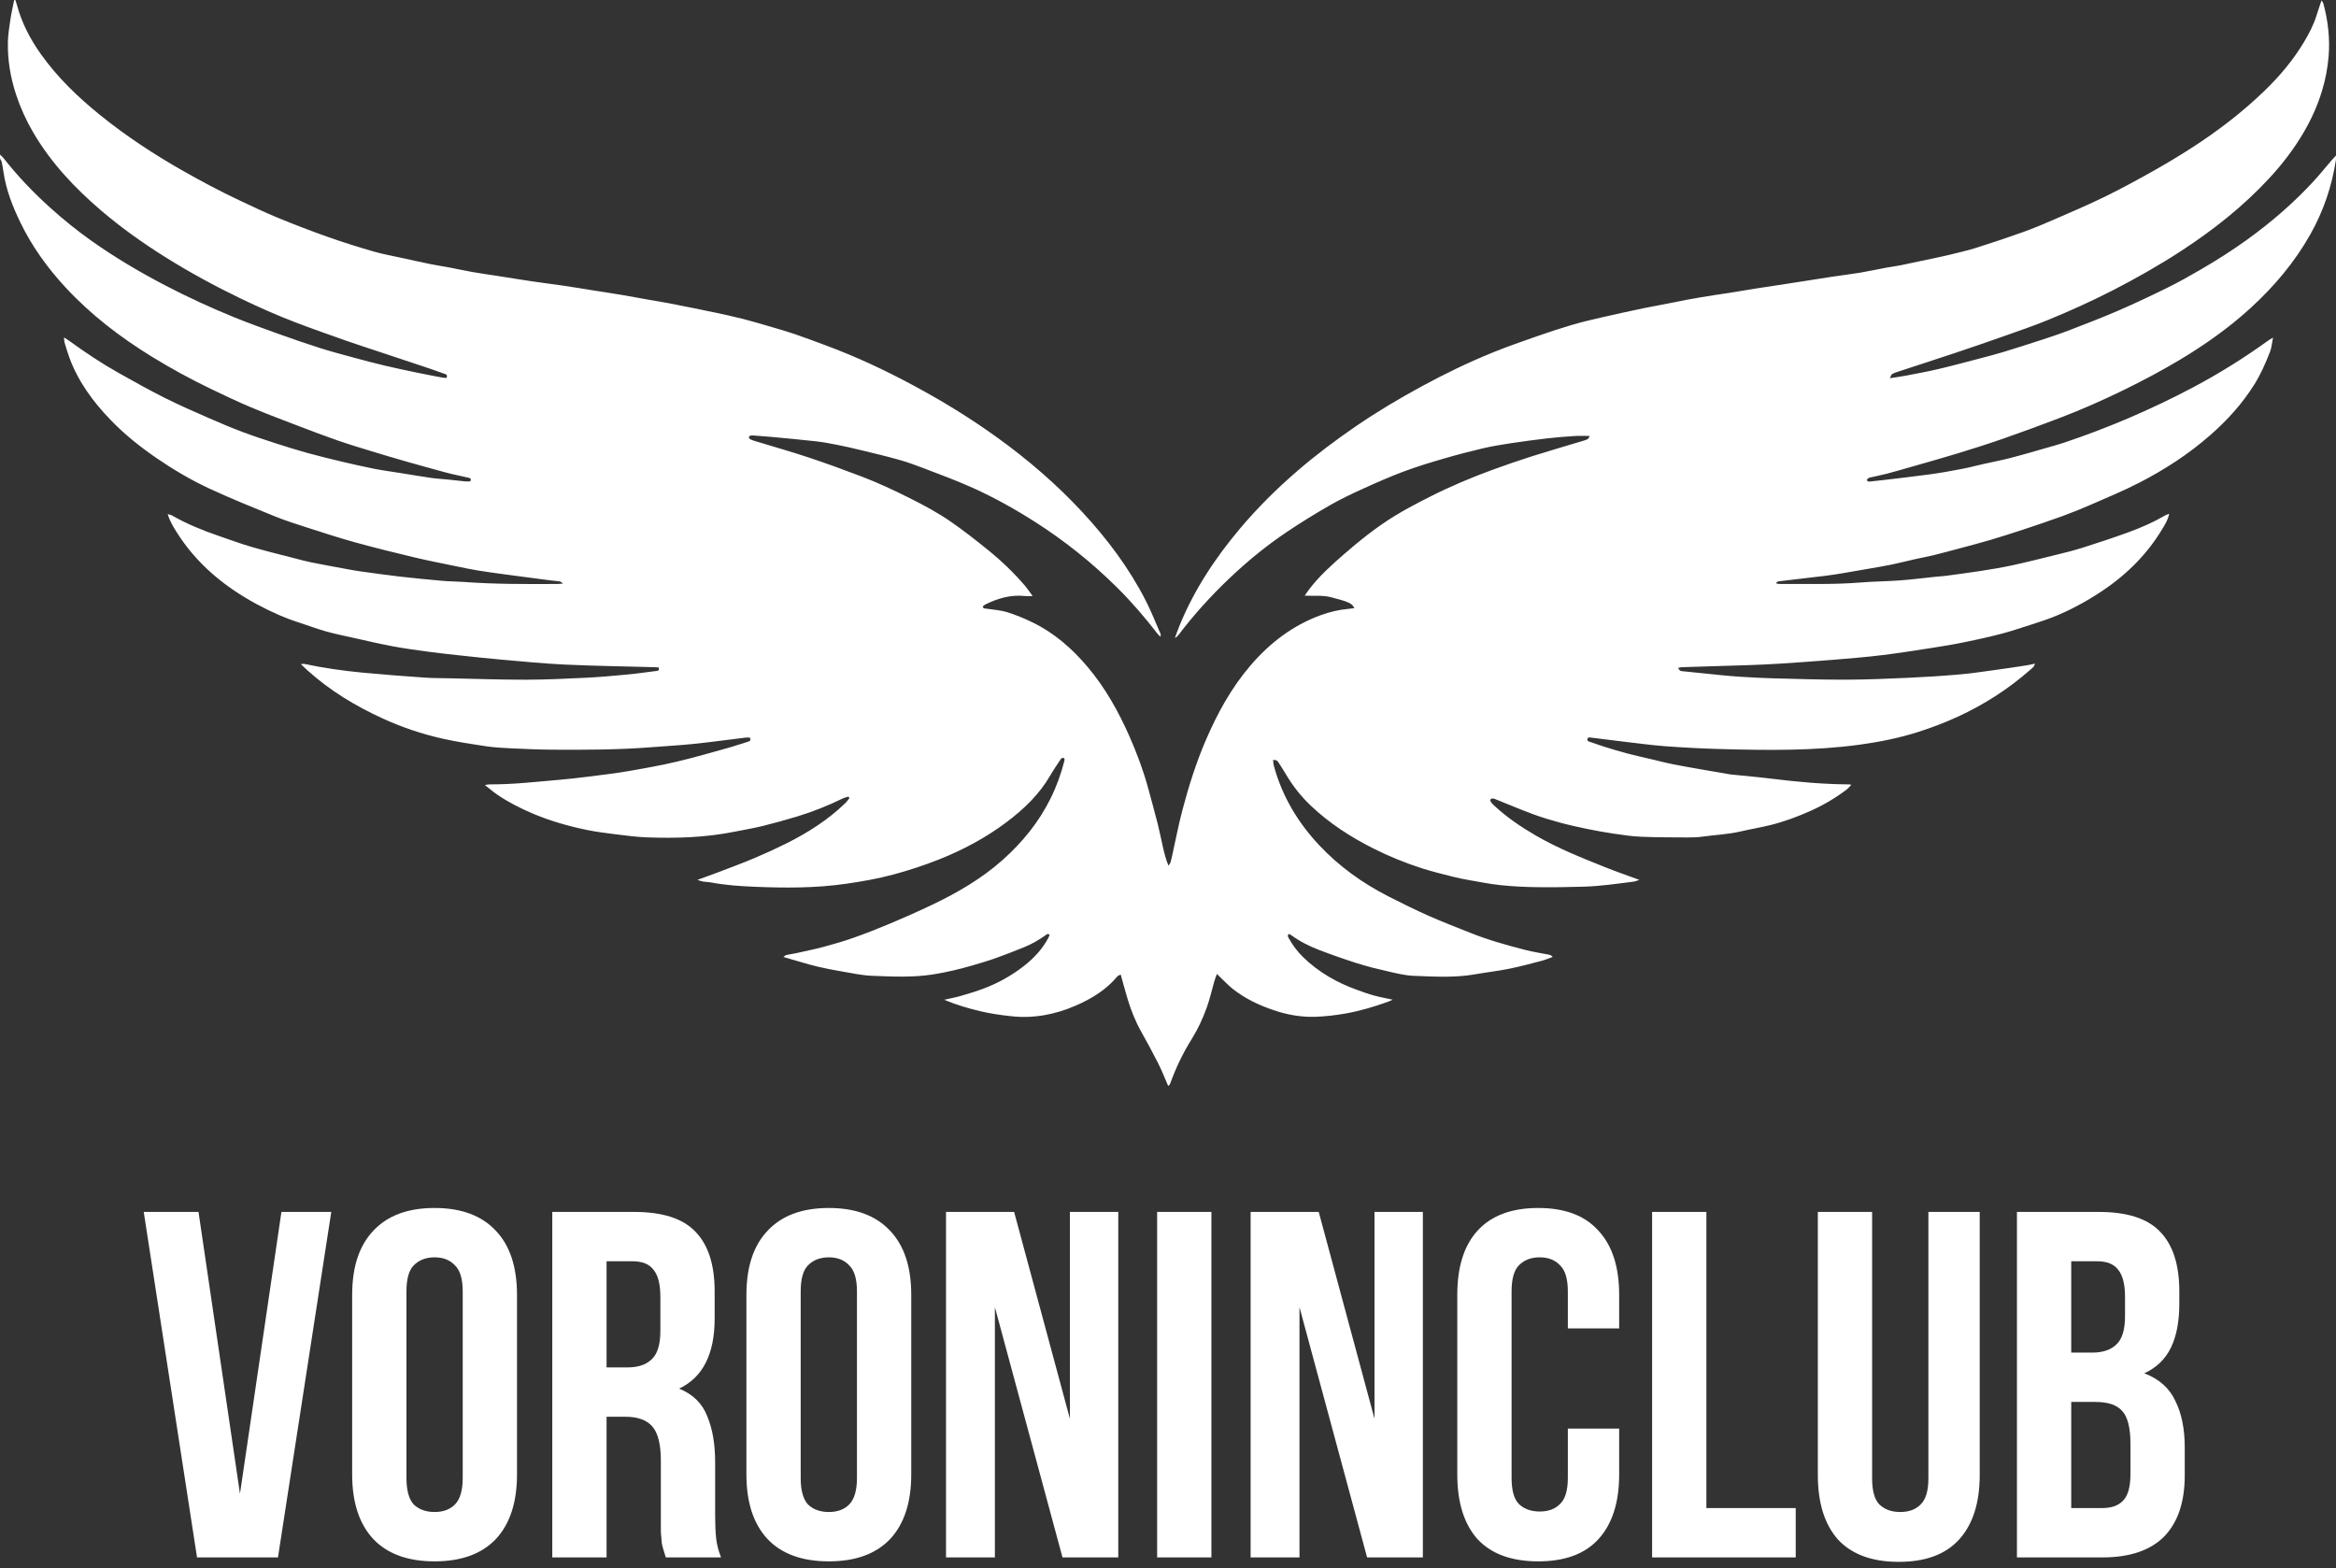 <?xml version="1.0" encoding="UTF-8"?> <svg xmlns="http://www.w3.org/2000/svg" width="213" height="143" viewBox="0 0 213 143" fill="none"><rect x="0" y="0" width="213" height="143" fill="#333333" stroke="none"/><path d="M77.355 72.634C77.179 72.691 76.993 72.728 76.828 72.808C75.502 73.458 74.133 74.001 72.725 74.433C71.668 74.757 70.601 75.049 69.528 75.314C68.707 75.517 67.869 75.652 67.039 75.821C64.393 76.361 61.716 76.445 59.031 76.351C58.055 76.317 57.08 76.184 56.109 76.065C55.25 75.96 54.389 75.849 53.541 75.677C51.862 75.335 50.219 74.867 48.63 74.2C47.486 73.72 46.389 73.164 45.363 72.468C44.995 72.218 44.656 71.923 44.21 71.575C44.434 71.544 44.534 71.517 44.634 71.517C46.727 71.53 48.805 71.289 50.886 71.111C51.813 71.032 52.739 70.926 53.664 70.81C54.857 70.66 56.052 70.519 57.237 70.317C58.738 70.06 60.241 69.792 61.723 69.443C63.342 69.062 64.941 68.59 66.545 68.145C67.114 67.987 67.671 67.784 68.238 67.615C68.43 67.558 68.459 67.458 68.376 67.252C68.25 67.252 68.108 67.237 67.969 67.254C66.376 67.447 64.785 67.669 63.189 67.833C61.945 67.961 60.693 68.026 59.446 68.125C56.444 68.365 53.441 68.373 50.435 68.355C49.149 68.347 47.864 68.29 46.579 68.23C45.81 68.193 45.038 68.149 44.277 68.036C42.976 67.843 41.673 67.641 40.39 67.356C38.496 66.935 36.656 66.314 34.889 65.506C32.415 64.374 30.096 62.974 28.053 61.138C27.865 60.969 27.683 60.791 27.428 60.551C27.6 60.539 27.674 60.517 27.74 60.531C29.5 60.908 31.279 61.159 33.068 61.33C34.937 61.508 36.81 61.649 38.684 61.78C39.484 61.836 40.29 61.83 41.094 61.846C43.376 61.894 45.657 61.977 47.939 61.974C49.77 61.971 51.602 61.885 53.432 61.795C54.699 61.733 55.964 61.617 57.227 61.498C58.105 61.415 58.978 61.283 59.854 61.177C60.021 61.156 60.141 61.112 60.056 60.855C59.919 60.847 59.763 60.835 59.607 60.83C56.908 60.755 54.208 60.719 51.511 60.594C49.571 60.505 47.635 60.308 45.698 60.141C44.53 60.041 43.365 59.912 42.2 59.787C41.178 59.677 40.156 59.57 39.138 59.433C38.026 59.284 36.913 59.132 35.811 58.927C34.598 58.7 33.396 58.416 32.191 58.148C31.364 57.965 30.532 57.796 29.717 57.567C28.916 57.342 28.137 57.041 27.343 56.788C25.981 56.356 24.684 55.774 23.425 55.095C20.465 53.498 17.929 51.416 16.106 48.519C15.792 48.02 15.484 47.516 15.288 46.873C15.463 46.928 15.588 46.945 15.689 47.003C17.044 47.78 18.483 48.359 19.952 48.865C20.951 49.209 21.945 49.575 22.958 49.871C24.235 50.243 25.528 50.557 26.815 50.891C27.358 51.032 27.9 51.179 28.45 51.289C29.517 51.504 30.588 51.694 31.658 51.893C32.021 51.96 32.383 52.03 32.748 52.08C33.971 52.248 35.194 52.424 36.42 52.566C37.727 52.717 39.036 52.842 40.346 52.959C40.97 53.015 41.599 53.01 42.224 53.056C45.08 53.269 47.941 53.26 50.803 53.245C50.944 53.244 51.085 53.226 51.342 53.208C51.183 53.099 51.122 53.024 51.052 53.014C50.734 52.968 50.412 52.947 50.093 52.906C48.757 52.732 47.42 52.558 46.084 52.377C45.242 52.263 44.399 52.15 43.56 52.012C42.881 51.9 42.207 51.758 41.533 51.618C40.294 51.362 39.05 51.124 37.82 50.83C35.997 50.395 34.176 49.946 32.37 49.447C30.89 49.038 29.429 48.558 27.966 48.089C26.991 47.775 26.012 47.465 25.063 47.08C23.064 46.268 21.059 45.459 19.101 44.551C17.402 43.764 15.785 42.805 14.232 41.739C12.755 40.725 11.361 39.608 10.112 38.317C8.497 36.648 7.126 34.8 6.316 32.578C6.156 32.137 6.023 31.687 5.888 31.237C5.852 31.117 5.859 30.985 5.836 30.762C6.04 30.896 6.183 30.982 6.318 31.08C7.764 32.128 9.246 33.121 10.802 33.994C12.2 34.778 13.599 35.566 15.03 36.283C16.361 36.951 17.73 37.543 19.094 38.142C20.091 38.581 21.098 39.002 22.117 39.386C23.12 39.764 24.141 40.098 25.161 40.428C26.12 40.738 27.084 41.037 28.055 41.306C29.091 41.591 30.135 41.845 31.179 42.093C32.16 42.325 33.143 42.549 34.132 42.744C34.902 42.896 35.683 42.997 36.459 43.121C37.409 43.273 38.358 43.437 39.31 43.574C39.818 43.647 40.333 43.672 40.844 43.724C41.356 43.776 41.866 43.84 42.378 43.888C42.55 43.904 42.724 43.891 42.88 43.891C42.975 43.701 42.922 43.605 42.764 43.569C42.233 43.448 41.699 43.338 41.17 43.211C40.75 43.111 40.334 42.995 39.918 42.88C38.976 42.621 38.033 42.365 37.094 42.095C36.018 41.785 34.944 41.47 33.873 41.142C32.848 40.828 31.82 40.519 30.807 40.167C29.629 39.759 28.461 39.317 27.295 38.87C25.814 38.304 24.33 37.746 22.869 37.131C21.628 36.609 20.411 36.029 19.197 35.444C17.36 34.558 15.569 33.583 13.831 32.512C10.957 30.742 8.29 28.704 5.981 26.212C4.338 24.439 2.928 22.488 1.866 20.303C1.158 18.846 0.564 17.336 0.321 15.711C0.273 15.392 0.221 15.073 0.154 14.758C0.132 14.655 0.044 14.568 0.012 14.465C-0.012 14.39 0.007 14.3 0.007 14.095C0.174 14.265 0.265 14.343 0.337 14.435C1.605 16.053 3.021 17.529 4.541 18.904C5.726 19.976 6.964 20.979 8.265 21.904C10.443 23.453 12.733 24.808 15.1 26.04C17.15 27.107 19.245 28.069 21.382 28.939C22.701 29.476 24.043 29.958 25.384 30.439C26.635 30.888 27.89 31.325 29.156 31.726C30.193 32.055 31.246 32.334 32.297 32.618C33.24 32.874 34.186 33.123 35.137 33.348C36.103 33.576 37.075 33.778 38.046 33.981C38.768 34.132 39.493 34.268 40.217 34.405C40.383 34.437 40.554 34.447 40.713 34.466C40.8 34.247 40.755 34.156 40.573 34.097C40.133 33.953 39.7 33.781 39.26 33.633C37.742 33.124 36.223 32.621 34.703 32.115C33.67 31.771 32.632 31.441 31.605 31.079C30.049 30.531 28.492 29.985 26.951 29.397C25.23 28.74 23.546 27.99 21.886 27.188C19.572 26.071 17.319 24.845 15.136 23.483C13.073 22.195 11.091 20.789 9.239 19.21C6.824 17.151 4.657 14.853 3.032 12.082C2.392 10.992 1.871 9.847 1.471 8.639C0.955 7.08 0.688 5.485 0.72 3.847C0.734 3.151 0.848 2.455 0.951 1.764C1.039 1.174 1.177 0.592 1.293 0.006C1.328 0.004 1.362 0.002 1.397 0C1.445 0.145 1.501 0.287 1.54 0.435C1.979 2.084 2.75 3.566 3.733 4.944C5.248 7.069 7.102 8.853 9.113 10.479C11.498 12.408 14.049 14.082 16.711 15.591C18.386 16.541 20.084 17.444 21.824 18.265C22.998 18.819 24.173 19.379 25.373 19.872C26.885 20.493 28.413 21.08 29.954 21.624C31.312 22.104 32.689 22.532 34.072 22.932C34.916 23.177 35.787 23.329 36.646 23.519C37.524 23.712 38.401 23.908 39.281 24.087C39.815 24.197 40.355 24.27 40.89 24.372C41.629 24.512 42.364 24.676 43.105 24.807C43.832 24.935 44.564 25.033 45.293 25.147C46.386 25.318 47.479 25.499 48.573 25.661C49.462 25.793 50.355 25.899 51.245 26.029C52.101 26.155 52.955 26.297 53.81 26.433C54.776 26.585 55.742 26.731 56.707 26.893C57.529 27.031 58.349 27.189 59.17 27.334C59.784 27.443 60.401 27.533 61.013 27.653C62.397 27.924 63.779 28.201 65.16 28.49C66.038 28.674 66.916 28.867 67.785 29.088C68.637 29.305 69.479 29.56 70.322 29.806C71.03 30.013 71.74 30.212 72.437 30.451C73.421 30.789 74.395 31.155 75.37 31.518C78.092 32.53 80.718 33.762 83.276 35.138C85.936 36.568 88.51 38.143 90.963 39.917C93.751 41.932 96.351 44.165 98.697 46.698C100.957 49.137 102.945 51.781 104.468 54.758C104.968 55.735 105.368 56.764 105.811 57.771C105.842 57.841 105.849 57.921 105.803 58.048C105.713 57.955 105.613 57.871 105.535 57.77C104.395 56.299 103.19 54.886 101.87 53.58C99.592 51.324 97.11 49.332 94.414 47.609C92.572 46.432 90.669 45.369 88.683 44.474C87.238 43.823 85.747 43.277 84.267 42.708C83.505 42.414 82.734 42.136 81.949 41.914C80.794 41.589 79.624 41.315 78.458 41.032C77.743 40.858 77.025 40.695 76.303 40.553C75.673 40.428 75.04 40.31 74.403 40.238C73.048 40.086 71.691 39.964 70.334 39.835C69.822 39.786 69.308 39.751 68.795 39.713C68.683 39.705 68.568 39.697 68.459 39.715C68.392 39.726 68.28 39.795 68.284 39.828C68.291 39.907 68.338 40.016 68.4 40.048C68.556 40.128 68.728 40.178 68.897 40.23C70.504 40.72 72.123 41.176 73.718 41.706C75.343 42.246 76.953 42.834 78.554 43.443C80.064 44.018 81.528 44.705 82.976 45.432C84.269 46.08 85.543 46.763 86.729 47.588C87.875 48.385 88.978 49.249 90.066 50.128C91.296 51.121 92.439 52.214 93.47 53.421C93.696 53.686 93.889 53.98 94.162 54.347C93.86 54.347 93.661 54.366 93.467 54.344C92.162 54.201 90.963 54.556 89.81 55.13C89.729 55.17 89.668 55.252 89.607 55.308C89.673 55.529 89.842 55.478 89.975 55.5C90.591 55.6 91.229 55.631 91.821 55.814C92.612 56.058 93.387 56.379 94.134 56.741C96.115 57.7 97.742 59.119 99.166 60.803C100.777 62.708 101.98 64.864 102.985 67.138C103.666 68.677 104.253 70.257 104.697 71.887C104.991 72.966 105.289 74.043 105.564 75.126C105.747 75.849 105.888 76.583 106.055 77.31C106.177 77.841 106.311 78.369 106.54 78.923C106.604 78.828 106.693 78.74 106.726 78.635C106.799 78.403 106.846 78.162 106.899 77.924C107.203 76.564 107.463 75.192 107.819 73.845C108.394 71.666 109.072 69.516 109.965 67.447C111.021 65.001 112.297 62.682 114.04 60.656C115.798 58.612 117.877 57.024 120.409 56.096C121.253 55.787 122.124 55.581 123.022 55.507C123.174 55.494 123.324 55.466 123.5 55.442C123.237 55.017 123.129 54.908 121.356 54.45C120.613 54.258 119.798 54.35 118.968 54.311C119.104 54.116 119.238 53.904 119.39 53.707C120.303 52.52 121.404 51.524 122.525 50.55C123.987 49.28 125.497 48.071 127.142 47.058C128.18 46.419 129.268 45.858 130.355 45.305C132.215 44.359 134.136 43.551 136.093 42.834C137.295 42.393 138.507 41.976 139.727 41.589C141.237 41.11 142.759 40.673 144.275 40.216C144.444 40.165 144.618 40.118 144.772 40.036C144.844 39.998 144.874 39.878 144.95 39.749C144.441 39.749 144.01 39.726 143.582 39.754C142.748 39.809 141.914 39.872 141.084 39.969C139.955 40.1 138.827 40.251 137.702 40.421C136.863 40.548 136.023 40.687 135.197 40.881C133.983 41.168 132.774 41.483 131.577 41.833C130.379 42.183 129.181 42.547 128.012 42.984C126.77 43.449 125.552 43.983 124.344 44.532C123.308 45.002 122.273 45.489 121.286 46.054C119.936 46.828 118.607 47.647 117.314 48.516C115.457 49.764 113.726 51.184 112.099 52.73C110.424 54.319 108.875 56.027 107.475 57.871C107.39 57.985 107.291 58.089 107.128 58.163C107.261 57.807 107.387 57.449 107.529 57.097C108.864 53.806 110.791 50.893 113.06 48.199C114.666 46.292 116.427 44.547 118.312 42.924C120.022 41.451 121.821 40.102 123.68 38.831C125.621 37.505 127.638 36.307 129.699 35.191C131.773 34.068 133.897 33.04 136.08 32.152C137.445 31.595 138.841 31.115 140.232 30.628C141.275 30.263 142.326 29.919 143.386 29.608C144.261 29.352 145.151 29.144 146.04 28.94C147.352 28.639 148.667 28.353 149.985 28.077C150.864 27.894 151.751 27.754 152.628 27.568C154.275 27.22 155.936 26.959 157.601 26.715C158.394 26.599 159.181 26.45 159.973 26.325C160.986 26.166 162.001 26.02 163.015 25.863C164.362 25.655 165.707 25.437 167.054 25.232C167.91 25.101 168.771 25.001 169.625 24.859C170.415 24.727 171.198 24.553 171.985 24.406C172.425 24.324 172.872 24.273 173.31 24.184C174.316 23.98 175.319 23.763 176.323 23.549C176.825 23.441 177.329 23.339 177.827 23.215C178.62 23.018 179.418 22.839 180.196 22.593C181.645 22.134 183.089 21.654 184.52 21.141C185.469 20.801 186.399 20.405 187.324 20.002C188.865 19.331 190.414 18.674 191.924 17.936C193.407 17.212 194.859 16.417 196.299 15.609C197.487 14.943 198.658 14.241 199.804 13.504C202.188 11.97 204.439 10.251 206.486 8.274C207.859 6.947 209.09 5.49 210.077 3.839C210.542 3.061 210.965 2.26 211.233 1.384C211.365 0.954 211.515 0.53 211.679 0.034C211.752 0.155 211.824 0.232 211.849 0.323C212.271 1.891 212.458 3.49 212.329 5.109C212.243 6.192 212.038 7.257 211.718 8.306C211.323 9.604 210.775 10.821 210.101 11.986C209.207 13.532 208.131 14.939 206.92 16.246C204.547 18.807 201.84 20.947 198.934 22.846C196.874 24.191 194.742 25.4 192.555 26.518C190.668 27.482 188.739 28.352 186.783 29.157C185.408 29.722 183.996 30.199 182.593 30.695C181.147 31.207 179.695 31.705 178.24 32.191C176.478 32.779 174.71 33.347 172.946 33.928C172.795 33.977 172.64 34.033 172.51 34.121C172.44 34.168 172.418 34.29 172.321 34.483C172.881 34.395 173.335 34.337 173.784 34.25C174.775 34.059 175.77 33.878 176.752 33.647C178.014 33.35 179.267 33.011 180.521 32.683C181.232 32.497 181.946 32.313 182.65 32.099C183.814 31.745 184.974 31.375 186.131 30.997C186.967 30.723 187.804 30.448 188.625 30.131C190.149 29.544 191.676 28.96 193.175 28.31C194.69 27.654 196.184 26.944 197.666 26.213C198.671 25.716 199.653 25.164 200.624 24.6C202.094 23.746 203.532 22.837 204.913 21.838C207.085 20.269 209.108 18.527 210.932 16.553C211.49 15.948 212.008 15.304 212.545 14.68C212.666 14.539 212.793 14.403 212.995 14.178C212.995 14.396 213.007 14.49 212.993 14.58C212.623 16.997 211.848 19.27 210.647 21.393C209.206 23.939 207.345 26.136 205.202 28.093C203.222 29.901 201.046 31.437 198.753 32.811C197.071 33.818 195.343 34.731 193.584 35.589C191.668 36.523 189.721 37.381 187.732 38.137C186.041 38.78 184.343 39.408 182.634 40.003C181.23 40.492 179.809 40.938 178.387 41.373C177.04 41.786 175.681 42.162 174.327 42.551C173.558 42.771 172.789 42.996 172.015 43.199C171.504 43.332 170.983 43.424 170.47 43.55C170.381 43.571 170.25 43.663 170.243 43.733C170.225 43.923 170.39 43.914 170.516 43.902C170.885 43.868 171.252 43.826 171.619 43.782C173.084 43.606 174.552 43.445 176.015 43.244C176.983 43.111 177.945 42.934 178.905 42.75C179.565 42.624 180.215 42.449 180.871 42.302C181.684 42.12 182.503 41.964 183.31 41.758C184.286 41.509 185.253 41.222 186.222 40.944C186.931 40.742 187.643 40.551 188.341 40.315C190.254 39.669 192.141 38.953 194 38.16C196.05 37.287 198.062 36.331 200.03 35.284C202.398 34.025 204.67 32.606 206.847 31.031C206.945 30.959 207.056 30.906 207.257 30.786C207.159 31.276 207.132 31.687 206.991 32.053C206.59 33.095 206.142 34.115 205.546 35.067C204.444 36.826 203.067 38.331 201.521 39.687C199.549 41.416 197.364 42.827 195.05 44.017C193.611 44.757 192.11 45.376 190.627 46.025C189.777 46.397 188.914 46.744 188.043 47.061C186.87 47.489 185.686 47.886 184.502 48.278C183.485 48.615 182.464 48.939 181.437 49.244C180.561 49.503 179.676 49.731 178.794 49.968C177.974 50.188 177.155 50.411 176.331 50.615C175.787 50.749 175.233 50.846 174.686 50.969C173.968 51.131 173.254 51.313 172.534 51.464C171.907 51.597 171.273 51.7 170.641 51.812C169.773 51.965 168.906 52.116 168.037 52.261C167.499 52.35 166.961 52.437 166.42 52.503C165.018 52.674 163.613 52.831 162.209 52.999C162.112 53.01 162.02 53.058 161.927 53.177C162.023 53.2 162.12 53.242 162.217 53.242C164.724 53.229 167.232 53.311 169.736 53.104C170.905 53.008 172.081 53.007 173.251 52.919C174.354 52.836 175.452 52.695 176.553 52.581C176.856 52.55 177.162 52.537 177.465 52.496C178.53 52.353 179.596 52.215 180.658 52.049C181.609 51.9 182.56 51.745 183.5 51.54C184.829 51.25 186.149 50.918 187.47 50.59C188.277 50.39 189.088 50.195 189.88 49.943C191.3 49.492 192.716 49.028 194.115 48.516C195.256 48.098 196.372 47.609 197.427 46.992C197.521 46.937 197.632 46.909 197.789 46.847C197.677 47.414 197.391 47.848 197.131 48.28C195.639 50.757 193.6 52.673 191.187 54.203C189.675 55.162 188.095 55.976 186.403 56.556C185.525 56.856 184.638 57.132 183.754 57.416C182.242 57.902 180.691 58.226 179.141 58.55C178.154 58.756 177.156 58.918 176.159 59.073C174.637 59.309 173.116 59.551 171.588 59.737C170.155 59.911 168.714 60.03 167.273 60.149C165.672 60.28 164.07 60.391 162.466 60.497C161.489 60.561 160.511 60.608 159.532 60.641C157.476 60.712 155.42 60.768 153.364 60.832C153.271 60.835 153.18 60.865 153.006 60.897C153.097 61.017 153.139 61.13 153.212 61.157C153.344 61.206 153.495 61.207 153.639 61.222C154.723 61.334 155.808 61.447 156.893 61.554C157.485 61.611 158.077 61.668 158.67 61.703C159.632 61.761 160.595 61.819 161.558 61.844C163.775 61.901 165.992 61.975 168.209 61.972C170.121 61.968 172.034 61.888 173.944 61.802C175.533 61.731 177.122 61.629 178.706 61.491C179.823 61.394 180.935 61.22 182.047 61.069C182.953 60.945 183.857 60.807 184.761 60.669C185.009 60.632 185.253 60.57 185.548 60.509C185.476 60.83 185.252 60.954 185.086 61.1C183.102 62.844 180.902 64.247 178.511 65.348C177.344 65.885 176.151 66.339 174.928 66.73C173.18 67.288 171.396 67.646 169.581 67.895C165.375 68.471 161.152 68.41 156.928 68.297C155.226 68.251 153.524 68.164 151.827 68.037C150.499 67.938 149.177 67.753 147.855 67.598C146.914 67.488 145.975 67.363 145.035 67.248C144.958 67.239 144.879 67.246 144.806 67.246C144.717 67.419 144.693 67.544 144.891 67.612C145.377 67.776 145.858 67.953 146.347 68.105C147.021 68.314 147.695 68.521 148.377 68.699C149.198 68.913 150.027 69.095 150.853 69.29C151.429 69.427 152.002 69.576 152.582 69.691C153.431 69.859 154.284 70.004 155.136 70.154C155.957 70.299 156.779 70.439 157.6 70.58C157.679 70.594 157.759 70.608 157.838 70.615C159.083 70.744 160.331 70.851 161.573 71.004C163.919 71.295 166.269 71.507 168.635 71.518C168.666 71.518 168.696 71.532 168.803 71.559C168.638 71.727 168.515 71.889 168.359 72.006C167.354 72.761 166.281 73.398 165.136 73.912C163.947 74.445 162.733 74.903 161.472 75.216C160.541 75.448 159.592 75.603 158.657 75.82C157.543 76.08 156.401 76.117 155.274 76.278C154.83 76.342 154.377 76.359 153.928 76.356C152.498 76.349 151.067 76.351 149.638 76.292C148.806 76.258 147.976 76.133 147.15 76.011C146.31 75.888 145.474 75.736 144.642 75.564C143.813 75.393 142.984 75.206 142.167 74.983C141.349 74.758 140.533 74.513 139.738 74.218C138.598 73.795 137.478 73.318 136.348 72.865C136.274 72.836 136.196 72.808 136.118 72.802C135.941 72.789 135.833 72.933 135.922 73.084C136.002 73.22 136.121 73.337 136.237 73.446C137.387 74.517 138.676 75.391 140.026 76.175C142.046 77.347 144.206 78.208 146.364 79.07C147.355 79.466 148.364 79.814 149.48 80.226C149.245 80.299 149.108 80.365 148.965 80.383C147.452 80.576 145.94 80.799 144.414 80.844C142.968 80.888 141.521 80.909 140.075 80.889C139 80.874 137.922 80.818 136.851 80.708C135.897 80.61 134.951 80.419 134.004 80.254C133.483 80.163 132.962 80.061 132.45 79.93C131.519 79.694 130.585 79.465 129.67 79.174C128.143 78.688 126.661 78.081 125.226 77.361C123.15 76.318 121.214 75.064 119.515 73.453C118.621 72.605 117.866 71.644 117.239 70.576C117.026 70.213 116.795 69.862 116.567 69.509C116.447 69.324 116.419 69.316 116.084 69.28C116.105 69.462 116.102 69.638 116.146 69.801C116.902 72.586 118.328 74.978 120.284 77.062C122.117 79.015 124.259 80.538 126.625 81.745C127.824 82.357 129.034 82.953 130.264 83.499C131.507 84.052 132.781 84.536 134.043 85.044C135.683 85.703 137.381 86.176 139.088 86.614C139.8 86.796 140.531 86.903 141.252 87.049C141.365 87.072 141.473 87.119 141.577 87.248C141.252 87.365 140.934 87.508 140.601 87.595C139.61 87.854 138.618 88.124 137.614 88.326C136.578 88.535 135.525 88.654 134.483 88.837C132.629 89.163 130.763 89.042 128.903 88.973C128.094 88.943 127.287 88.732 126.49 88.552C125.57 88.344 124.651 88.115 123.752 87.831C122.578 87.459 121.414 87.049 120.264 86.609C119.367 86.265 118.507 85.829 117.724 85.256C117.662 85.211 117.585 85.186 117.515 85.152C117.347 85.331 117.471 85.471 117.545 85.601C117.897 86.224 118.324 86.79 118.837 87.286C120.24 88.644 121.888 89.585 123.703 90.241C124.23 90.432 124.758 90.625 125.297 90.773C125.837 90.922 126.391 91.016 126.987 91.145C126.828 91.218 126.695 91.291 126.554 91.341C125.287 91.794 124.003 92.177 122.674 92.411C121.769 92.57 120.863 92.675 119.949 92.707C118.636 92.753 117.367 92.524 116.119 92.1C114.771 91.642 113.506 91.04 112.386 90.149C112.06 89.889 111.768 89.585 111.463 89.298C111.313 89.156 111.169 89.008 110.959 88.801C110.866 89.064 110.783 89.266 110.723 89.474C110.494 90.268 110.316 91.08 110.037 91.856C109.676 92.86 109.228 93.831 108.661 94.738C107.861 96.016 107.213 97.37 106.702 98.791C106.68 98.851 106.639 98.904 106.599 98.954C106.581 98.977 106.545 98.983 106.511 99C106.215 98.324 105.948 97.633 105.617 96.975C105.13 96.008 104.613 95.056 104.082 94.113C103.53 93.135 103.12 92.1 102.798 91.027C102.589 90.331 102.404 89.629 102.19 88.863C102.087 88.914 101.957 88.939 101.891 89.018C100.871 90.24 99.558 91.044 98.139 91.667C96.241 92.5 94.262 92.884 92.178 92.654C91.266 92.553 90.362 92.427 89.47 92.219C88.334 91.955 87.218 91.625 86.091 91.157C86.639 91.031 87.146 90.938 87.639 90.795C88.344 90.59 89.05 90.377 89.736 90.116C91.062 89.611 92.293 88.92 93.411 88.037C94.304 87.331 95.071 86.507 95.605 85.481C95.648 85.399 95.678 85.31 95.71 85.233C95.524 85.076 95.408 85.224 95.302 85.297C94.706 85.713 94.083 86.078 93.412 86.349C92.537 86.703 91.659 87.051 90.771 87.366C90.047 87.623 89.308 87.838 88.571 88.052C87.432 88.384 86.282 88.652 85.105 88.84C83.246 89.137 81.385 89.043 79.527 88.971C78.571 88.935 77.62 88.716 76.67 88.557C75.976 88.441 75.284 88.303 74.598 88.146C74.053 88.022 73.517 87.857 72.978 87.705C72.488 87.566 72.001 87.421 71.431 87.255C71.561 87.163 71.622 87.091 71.694 87.075C71.992 87.01 72.296 86.973 72.594 86.907C73.453 86.716 74.317 86.542 75.166 86.314C76.078 86.068 76.986 85.802 77.875 85.486C78.99 85.09 80.096 84.657 81.187 84.196C82.472 83.654 83.749 83.091 85.007 82.488C87.301 81.391 89.494 80.122 91.413 78.415C93.215 76.813 94.715 74.975 95.798 72.791C96.34 71.698 96.747 70.563 97.049 69.384C97.068 69.311 97.059 69.229 97.063 69.162C96.835 69.01 96.748 69.177 96.662 69.307C96.359 69.767 96.043 70.219 95.768 70.696C94.761 72.441 93.341 73.791 91.76 74.976C89.872 76.393 87.81 77.491 85.623 78.361C84.266 78.901 82.884 79.351 81.475 79.732C80.032 80.121 78.568 80.377 77.092 80.587C74.359 80.978 71.612 80.967 68.866 80.855C67.504 80.8 66.139 80.71 64.794 80.452C64.574 80.41 64.344 80.417 64.123 80.382C63.976 80.359 63.836 80.299 63.589 80.225C64.345 79.948 64.989 79.722 65.625 79.479C66.687 79.072 67.753 78.677 68.801 78.235C69.774 77.824 70.737 77.383 71.683 76.912C73.66 75.926 75.513 74.747 77.113 73.192C77.243 73.066 77.342 72.907 77.456 72.763C77.424 72.72 77.391 72.677 77.358 72.633L77.355 72.634Z" fill="white"></path><path d="M21.881 136.195L25.661 110.5H30.206L25.346 142H17.966L13.106 110.5H18.101L21.881 136.195ZM37.061 134.755C37.061 135.895 37.286 136.705 37.736 137.185C38.216 137.635 38.846 137.86 39.626 137.86C40.406 137.86 41.021 137.635 41.471 137.185C41.951 136.705 42.191 135.895 42.191 134.755V117.745C42.191 116.605 41.951 115.81 41.471 115.36C41.021 114.88 40.406 114.64 39.626 114.64C38.846 114.64 38.216 114.88 37.736 115.36C37.286 115.81 37.061 116.605 37.061 117.745V134.755ZM32.111 118.06C32.111 115.51 32.756 113.56 34.046 112.21C35.336 110.83 37.196 110.14 39.626 110.14C42.056 110.14 43.916 110.83 45.206 112.21C46.496 113.56 47.141 115.51 47.141 118.06V134.44C47.141 136.99 46.496 138.955 45.206 140.335C43.916 141.685 42.056 142.36 39.626 142.36C37.196 142.36 35.336 141.685 34.046 140.335C32.756 138.955 32.111 136.99 32.111 134.44V118.06ZM60.708 142C60.648 141.79 60.588 141.595 60.528 141.415C60.468 141.235 60.408 141.01 60.348 140.74C60.318 140.47 60.288 140.125 60.258 139.705C60.258 139.285 60.258 138.76 60.258 138.13V133.18C60.258 131.71 60.003 130.675 59.493 130.075C58.983 129.475 58.158 129.175 57.018 129.175H55.308V142H50.358V110.5H57.828C60.408 110.5 62.268 111.1 63.408 112.3C64.578 113.5 65.163 115.315 65.163 117.745V120.22C65.163 123.46 64.083 125.59 61.923 126.61C63.183 127.12 64.038 127.96 64.488 129.13C64.968 130.27 65.208 131.665 65.208 133.315V138.175C65.208 138.955 65.238 139.645 65.298 140.245C65.358 140.815 65.508 141.4 65.748 142H60.708ZM55.308 115V124.675H57.243C58.173 124.675 58.893 124.435 59.403 123.955C59.943 123.475 60.213 122.605 60.213 121.345V118.24C60.213 117.1 60.003 116.275 59.583 115.765C59.193 115.255 58.563 115 57.693 115H55.308ZM73.009 134.755C73.009 135.895 73.234 136.705 73.684 137.185C74.164 137.635 74.794 137.86 75.574 137.86C76.354 137.86 76.969 137.635 77.419 137.185C77.899 136.705 78.139 135.895 78.139 134.755V117.745C78.139 116.605 77.899 115.81 77.419 115.36C76.969 114.88 76.354 114.64 75.574 114.64C74.794 114.64 74.164 114.88 73.684 115.36C73.234 115.81 73.009 116.605 73.009 117.745V134.755ZM68.059 118.06C68.059 115.51 68.704 113.56 69.994 112.21C71.284 110.83 73.144 110.14 75.574 110.14C78.004 110.14 79.864 110.83 81.154 112.21C82.444 113.56 83.089 115.51 83.089 118.06V134.44C83.089 136.99 82.444 138.955 81.154 140.335C79.864 141.685 78.004 142.36 75.574 142.36C73.144 142.36 71.284 141.685 69.994 140.335C68.704 138.955 68.059 136.99 68.059 134.44V118.06ZM90.715 119.185V142H86.26V110.5H92.47L97.555 129.355V110.5H101.965V142H96.88L90.715 119.185ZM105.509 110.5H110.459V142H105.509V110.5ZM118.489 119.185V142H114.034V110.5H120.244L125.329 129.355V110.5H129.739V142H124.654L118.489 119.185ZM147.638 130.255V134.44C147.638 136.99 147.008 138.955 145.748 140.335C144.518 141.685 142.688 142.36 140.258 142.36C137.828 142.36 135.983 141.685 134.723 140.335C133.493 138.955 132.878 136.99 132.878 134.44V118.06C132.878 115.51 133.493 113.56 134.723 112.21C135.983 110.83 137.828 110.14 140.258 110.14C142.688 110.14 144.518 110.83 145.748 112.21C147.008 113.56 147.638 115.51 147.638 118.06V121.12H142.958V117.745C142.958 116.605 142.718 115.81 142.238 115.36C141.788 114.88 141.173 114.64 140.393 114.64C139.613 114.64 138.983 114.88 138.503 115.36C138.053 115.81 137.828 116.605 137.828 117.745V134.755C137.828 135.895 138.053 136.69 138.503 137.14C138.983 137.59 139.613 137.815 140.393 137.815C141.173 137.815 141.788 137.59 142.238 137.14C142.718 136.69 142.958 135.895 142.958 134.755V130.255H147.638ZM150.641 110.5H155.591V137.5H163.736V142H150.641V110.5ZM170.703 110.5V134.8C170.703 135.94 170.928 136.735 171.378 137.185C171.858 137.635 172.488 137.86 173.268 137.86C174.048 137.86 174.663 137.635 175.113 137.185C175.593 136.735 175.833 135.94 175.833 134.8V110.5H180.513V134.485C180.513 137.035 179.883 139 178.623 140.38C177.393 141.73 175.563 142.405 173.133 142.405C170.703 142.405 168.858 141.73 167.598 140.38C166.368 139 165.753 137.035 165.753 134.485V110.5H170.703ZM191.378 110.5C193.958 110.5 195.818 111.1 196.958 112.3C198.128 113.5 198.713 115.315 198.713 117.745V118.87C198.713 120.49 198.458 121.825 197.948 122.875C197.438 123.925 196.628 124.705 195.518 125.215C196.868 125.725 197.813 126.565 198.353 127.735C198.923 128.875 199.208 130.285 199.208 131.965V134.53C199.208 136.96 198.578 138.82 197.318 140.11C196.058 141.37 194.183 142 191.693 142H183.908V110.5H191.378ZM188.858 127.825V137.5H191.693C192.533 137.5 193.163 137.275 193.583 136.825C194.033 136.375 194.258 135.565 194.258 134.395V131.65C194.258 130.18 194.003 129.175 193.493 128.635C193.013 128.095 192.203 127.825 191.063 127.825H188.858ZM188.858 115V123.325H190.793C191.723 123.325 192.443 123.085 192.953 122.605C193.493 122.125 193.763 121.255 193.763 119.995V118.24C193.763 117.1 193.553 116.275 193.133 115.765C192.743 115.255 192.113 115 191.243 115H188.858Z" fill="white"></path></svg> 